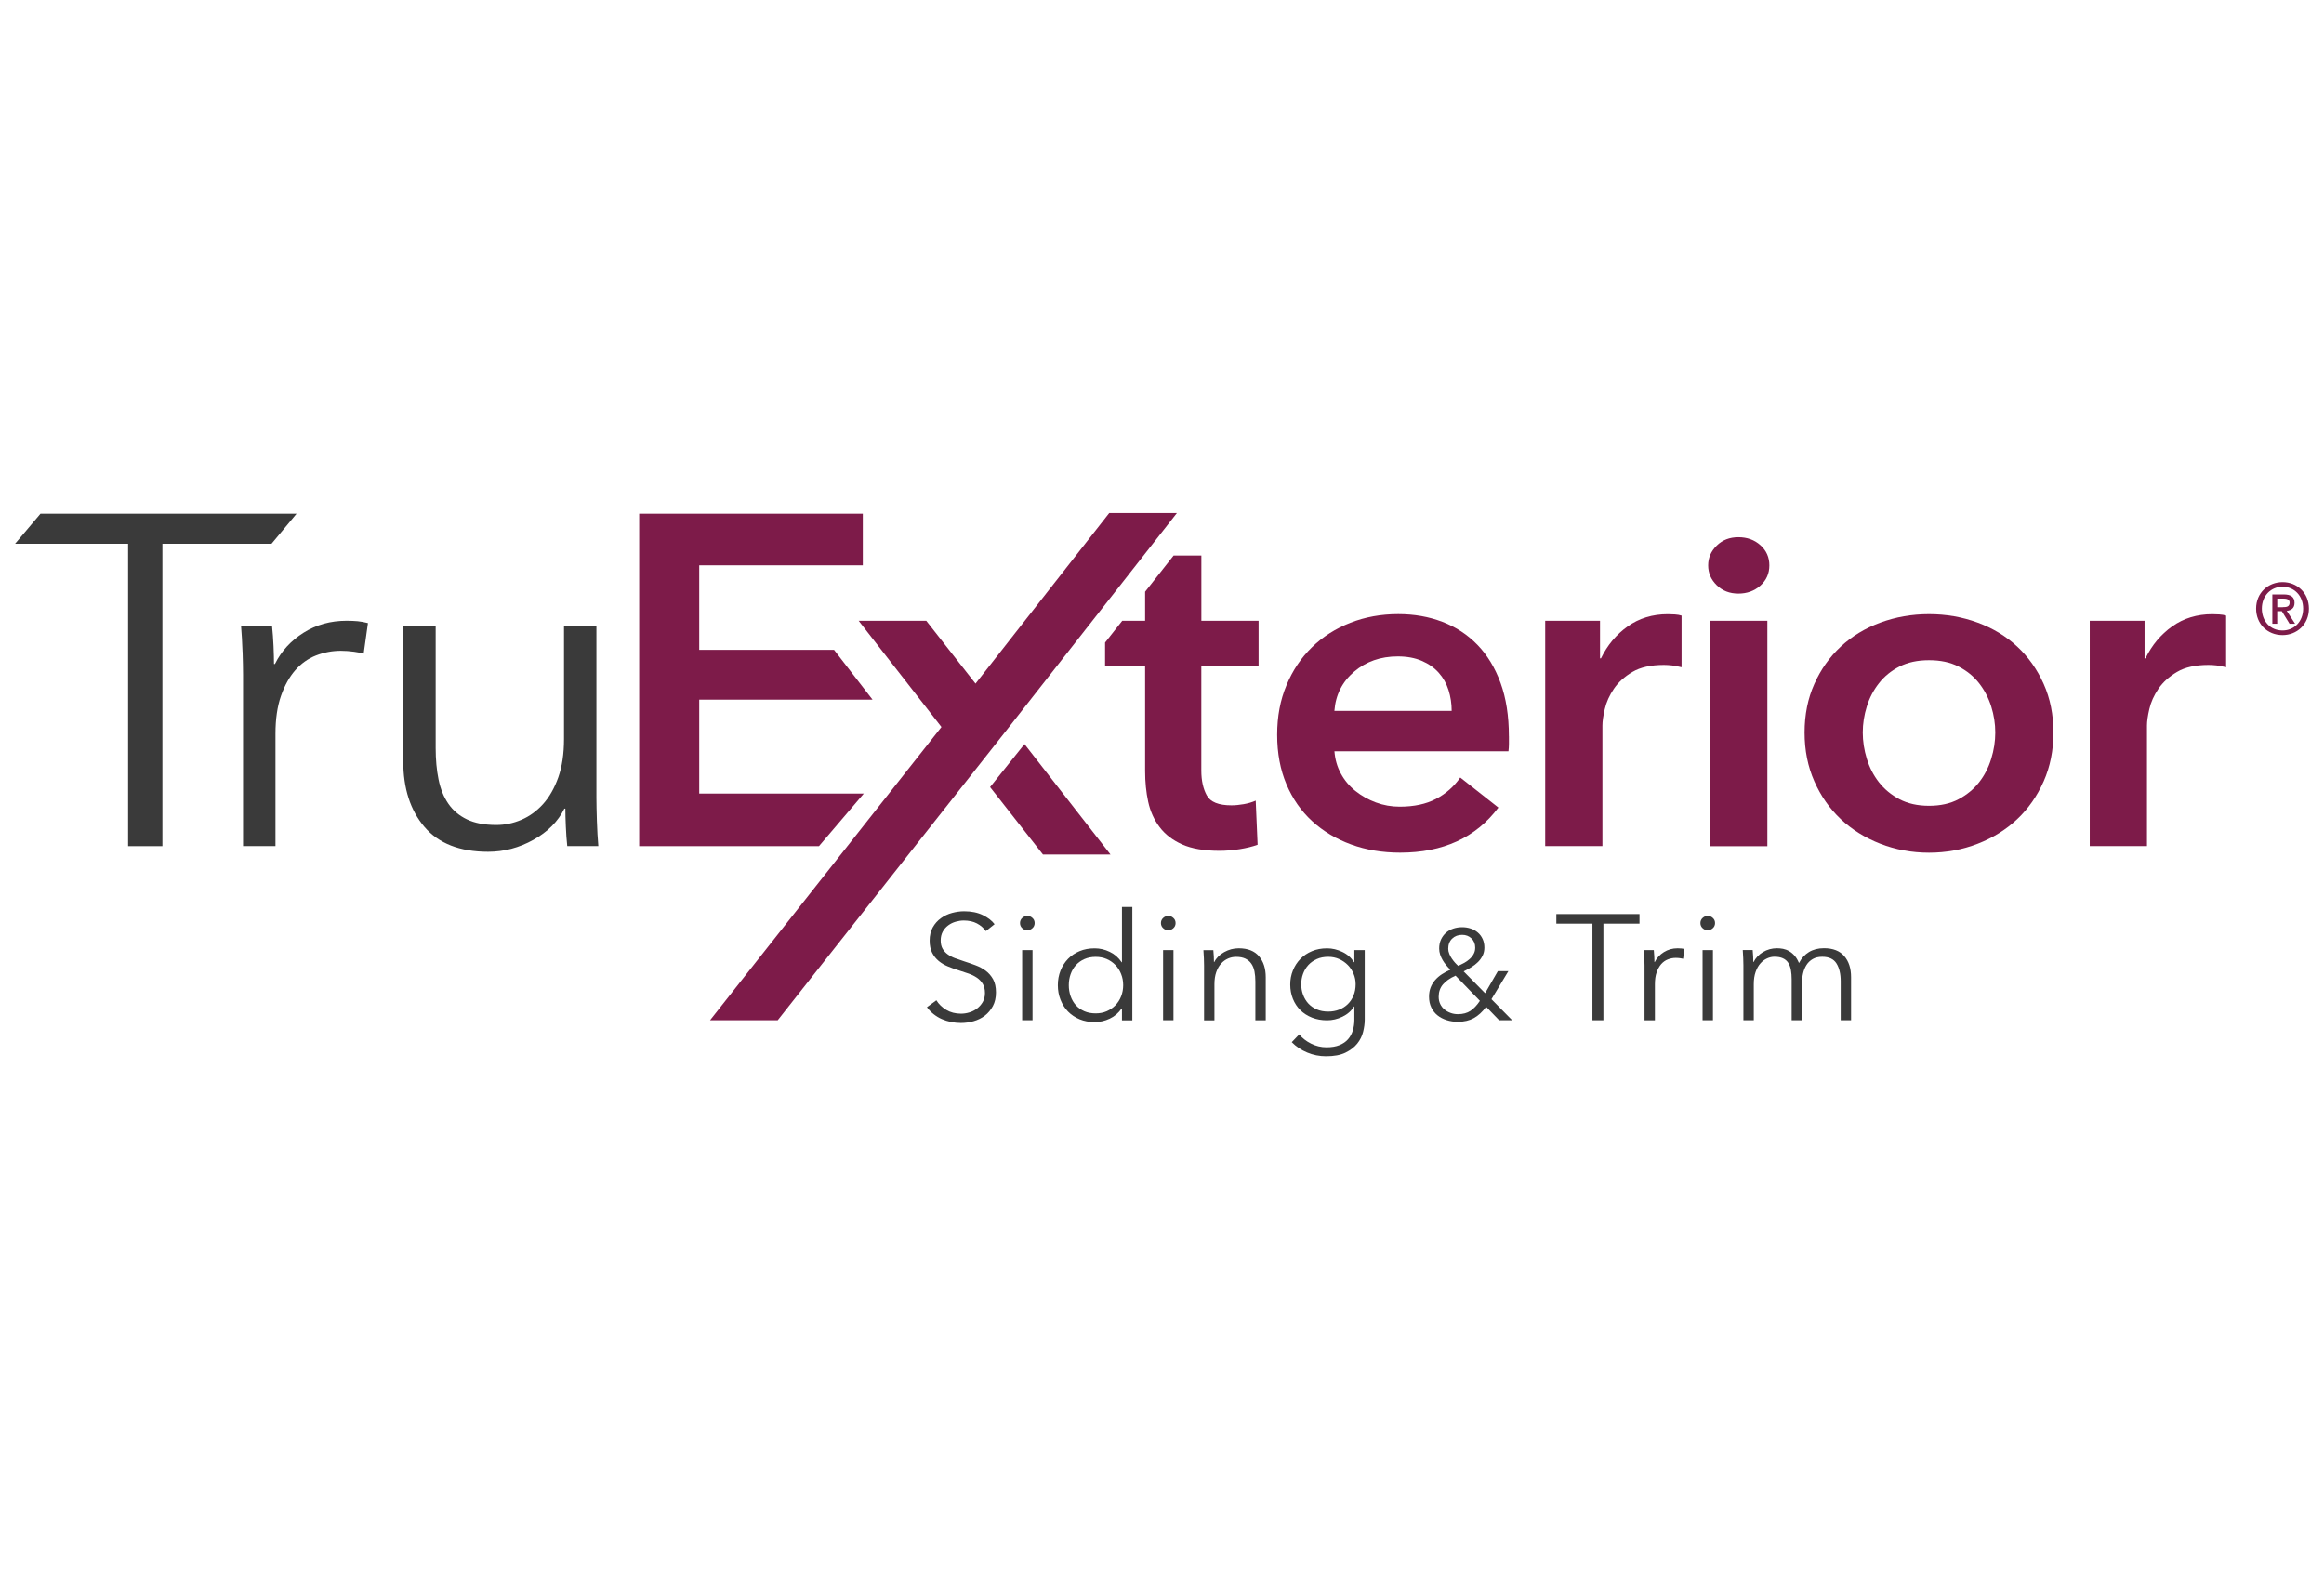 <svg width="308" height="208" viewBox="0 0 308 208" fill="none" xmlns="http://www.w3.org/2000/svg">
<path d="M131.215 104.32L135.775 98.625L147.174 113.258H138.221L131.215 104.32Z" fill="#7D1B49"/>
<path d="M21.526 112.153H16.977V72.071H2L5.366 68.088H39.302L35.987 72.071H21.526V112.153Z" fill="#3A3A3A"/>
<path d="M32.144 86.384C32.099 85.141 32.038 84.02 31.953 83.025H36.059C36.144 83.815 36.205 84.683 36.25 85.638C36.289 86.594 36.312 87.378 36.312 88.002H36.441C37.282 86.301 38.55 84.926 40.233 83.865C41.916 82.804 43.812 82.28 45.921 82.28C46.47 82.28 46.964 82.302 47.407 82.34C47.85 82.385 48.304 82.467 48.764 82.589L48.198 86.632C47.946 86.55 47.525 86.467 46.936 86.384C46.347 86.301 45.758 86.257 45.169 86.257C44.03 86.257 42.937 86.467 41.882 86.876C40.827 87.29 39.913 87.942 39.133 88.831C38.354 89.72 37.72 90.858 37.237 92.245C36.755 93.631 36.508 95.3 36.508 97.244V112.148H32.212V89.433C32.212 88.643 32.189 87.627 32.15 86.384" fill="#3A3A3A"/>
<path d="M75.178 112.153C75.094 111.364 75.027 110.496 74.988 109.541C74.943 108.585 74.926 107.795 74.926 107.176H74.797C73.956 108.878 72.587 110.259 70.691 111.314C68.795 112.374 66.793 112.899 64.689 112.899C60.942 112.899 58.126 111.8 56.253 109.601C54.379 107.403 53.443 104.497 53.443 100.89V83.025H57.739V99.144C57.739 100.68 57.868 102.072 58.121 103.315C58.373 104.558 58.805 105.63 59.416 106.519C60.028 107.414 60.847 108.104 61.879 108.602C62.911 109.099 64.207 109.347 65.766 109.347C66.905 109.347 68.01 109.121 69.087 108.662C70.164 108.204 71.117 107.513 71.964 106.58C72.806 105.646 73.479 104.464 73.989 103.033C74.494 101.603 74.747 99.912 74.747 97.962V83.025H79.043V105.74C79.043 106.53 79.066 107.546 79.105 108.789C79.144 110.032 79.212 111.154 79.296 112.148H75.19L75.178 112.153Z" fill="#3A3A3A"/>
<path d="M84.709 68.088H114.348V74.933H92.668V86.135H110.539L115.638 92.737H92.668V105.182H114.477L108.537 112.153H84.709V68.088Z" fill="#7D1B49"/>
<path d="M129.229 102.067L103.068 135.227H94.099L124.77 96.36L113.798 82.28H122.756L129.286 90.61L147.005 68H155.974L133.751 96.333" fill="#7D1B49"/>
<path d="M199.979 97.587V98.581C199.979 98.912 199.957 99.244 199.917 99.575H176.852C176.936 100.652 177.217 101.641 177.705 102.531C178.187 103.426 178.832 104.193 179.634 104.834C180.436 105.475 181.34 105.983 182.349 106.359C183.359 106.734 184.413 106.917 185.507 106.917C187.403 106.917 189.002 106.574 190.309 105.889C191.616 105.204 192.687 104.26 193.529 103.055L198.582 107.038C195.593 111.021 191.251 113.015 185.563 113.015C183.202 113.015 181.031 112.651 179.057 111.927C177.077 111.203 175.36 110.176 173.907 108.845C172.454 107.519 171.316 105.889 170.497 103.961C169.678 102.033 169.263 99.846 169.263 97.393C169.263 94.941 169.672 92.797 170.497 90.825C171.316 88.853 172.443 87.174 173.879 85.782C175.31 84.39 177.009 83.313 178.967 82.545C180.924 81.777 183.045 81.396 185.317 81.396C187.426 81.396 189.372 81.738 191.161 82.423C192.951 83.108 194.499 84.125 195.806 85.472C197.113 86.82 198.134 88.5 198.869 90.516C199.603 92.527 199.974 94.885 199.974 97.581M192.39 94.222C192.39 93.267 192.25 92.355 191.98 91.483C191.705 90.61 191.274 89.842 190.685 89.179C190.096 88.516 189.35 87.986 188.441 87.594C187.532 87.201 186.472 87.003 185.249 87.003C182.972 87.003 181.048 87.677 179.466 89.024C177.884 90.372 177.009 92.107 176.847 94.222H192.395H192.39Z" fill="#7D1B49"/>
<path d="M204.781 82.28H212.05V87.257H212.179C213.021 85.517 214.204 84.103 215.719 83.025C217.233 81.948 219.006 81.407 221.025 81.407C221.317 81.407 221.637 81.418 221.973 81.44C222.31 81.462 222.607 81.512 222.859 81.595V88.439C222.355 88.312 221.923 88.234 221.564 88.19C221.205 88.152 220.857 88.129 220.52 88.129C218.793 88.129 217.402 88.439 216.347 89.063C215.292 89.682 214.474 90.433 213.885 91.3C213.296 92.173 212.892 93.062 212.684 93.979C212.471 94.891 212.37 95.62 212.37 96.156V112.148H204.786V82.28H204.781Z" fill="#7D1B49"/>
<path d="M226.382 74.938C226.382 73.933 226.758 73.06 227.515 72.32C228.272 71.574 229.226 71.204 230.387 71.204C231.548 71.204 232.519 71.558 233.309 72.264C234.1 72.972 234.493 73.867 234.493 74.938C234.493 76.01 234.1 76.899 233.309 77.612C232.519 78.319 231.543 78.678 230.387 78.678C229.232 78.678 228.272 78.308 227.515 77.562C226.758 76.816 226.382 75.944 226.382 74.944M226.646 82.285H234.229V112.159H226.646V82.28V82.285Z" fill="#7D1B49"/>
<path d="M239.16 97.09C239.16 94.725 239.592 92.576 240.456 90.648C241.319 88.721 242.486 87.069 243.961 85.699C245.437 84.329 247.187 83.268 249.206 82.523C251.231 81.777 253.374 81.401 255.651 81.401C257.929 81.401 260.077 81.777 262.096 82.523C264.116 83.268 265.866 84.329 267.341 85.699C268.816 87.069 269.983 88.715 270.847 90.648C271.711 92.576 272.142 94.725 272.142 97.09C272.142 99.454 271.711 101.614 270.847 103.564C269.983 105.514 268.816 107.182 267.341 108.574C265.866 109.966 264.116 111.054 262.096 111.839C260.077 112.623 257.923 113.021 255.651 113.021C253.379 113.021 251.225 112.623 249.206 111.839C247.181 111.049 245.437 109.96 243.961 108.574C242.486 107.182 241.319 105.514 240.456 103.564C239.592 101.614 239.16 99.459 239.16 97.09ZM246.873 97.09C246.873 98.249 247.052 99.415 247.411 100.575C247.77 101.741 248.303 102.774 249.021 103.691C249.739 104.602 250.642 105.353 251.736 105.928C252.83 106.508 254.137 106.801 255.651 106.801C257.166 106.801 258.473 106.513 259.572 105.928C260.666 105.348 261.575 104.602 262.287 103.691C263.005 102.779 263.538 101.741 263.897 100.575C264.256 99.415 264.435 98.255 264.435 97.09C264.435 95.924 264.256 94.775 263.897 93.637C263.538 92.499 262.999 91.472 262.287 90.555C261.569 89.643 260.666 88.908 259.572 88.345C258.478 87.781 257.171 87.505 255.651 87.505C254.131 87.505 252.83 87.787 251.736 88.345C250.642 88.903 249.733 89.643 249.021 90.555C248.303 91.466 247.765 92.493 247.411 93.637C247.052 94.78 246.873 95.929 246.873 97.09Z" fill="#7D1B49"/>
<path d="M276.95 82.28H284.219V87.257H284.343C285.184 85.517 286.368 84.103 287.882 83.025C289.402 81.948 291.169 81.407 293.194 81.407C293.491 81.407 293.805 81.418 294.142 81.44C294.479 81.462 294.77 81.512 295.028 81.595V88.439C294.523 88.312 294.091 88.234 293.733 88.19C293.374 88.152 293.026 88.129 292.689 88.129C290.962 88.129 289.57 88.439 288.521 89.063C287.467 89.682 286.642 90.433 286.053 91.3C285.464 92.173 285.061 93.062 284.853 93.979C284.64 94.891 284.539 95.62 284.539 96.156V112.148H276.955V82.28H276.95Z" fill="#7D1B49"/>
<path d="M166.8 88.251V82.28H159.217V73.629H155.543L151.762 78.429V82.28H148.733L146.456 85.169V88.251H151.762V102.194C151.762 103.646 151.897 105.005 152.171 106.27C152.446 107.535 152.951 108.657 153.686 109.629C154.421 110.607 155.425 111.369 156.687 111.932C157.949 112.49 159.592 112.772 161.617 112.772C162.459 112.772 163.345 112.7 164.271 112.557C165.196 112.408 165.998 112.214 166.671 111.966L166.419 106.116C165.953 106.326 165.426 106.48 164.837 106.585C164.248 106.69 163.698 106.74 163.194 106.74C161.511 106.74 160.423 106.304 159.94 105.431C159.458 104.558 159.211 103.459 159.211 102.133V88.257H166.795L166.8 88.251Z" fill="#7D1B49"/>
<path d="M130.665 123.417C130.357 122.992 129.959 122.649 129.476 122.395C128.994 122.141 128.405 122.008 127.721 122.008C127.373 122.008 127.014 122.064 126.649 122.168C126.285 122.273 125.954 122.439 125.662 122.655C125.365 122.876 125.129 123.146 124.944 123.478C124.764 123.809 124.669 124.201 124.669 124.649C124.669 125.096 124.759 125.472 124.933 125.765C125.107 126.057 125.337 126.306 125.628 126.51C125.92 126.715 126.245 126.886 126.616 127.019C126.986 127.151 127.373 127.284 127.771 127.416C128.265 127.576 128.77 127.748 129.269 127.936C129.774 128.123 130.228 128.361 130.626 128.659C131.03 128.958 131.355 129.333 131.613 129.792C131.866 130.25 131.995 130.83 131.995 131.532C131.995 132.233 131.86 132.841 131.585 133.349C131.311 133.857 130.957 134.283 130.525 134.614C130.093 134.946 129.594 135.189 129.033 135.349C128.472 135.509 127.911 135.586 127.345 135.586C126.913 135.586 126.481 135.542 126.055 135.459C125.623 135.371 125.213 135.244 124.821 135.073C124.428 134.901 124.069 134.68 123.732 134.415C123.396 134.15 123.099 133.846 122.846 133.498L124.097 132.581C124.405 133.084 124.843 133.504 125.398 133.846C125.959 134.183 126.616 134.354 127.367 134.354C127.732 134.354 128.102 134.299 128.478 134.183C128.854 134.073 129.196 133.896 129.499 133.664C129.802 133.432 130.048 133.145 130.245 132.808C130.441 132.471 130.536 132.073 130.536 131.626C130.536 131.134 130.441 130.731 130.245 130.405C130.048 130.079 129.79 129.808 129.465 129.587C129.14 129.366 128.769 129.184 128.354 129.04C127.939 128.897 127.502 128.748 127.042 128.604C126.571 128.46 126.105 128.295 125.651 128.107C125.191 127.919 124.781 127.681 124.417 127.383C124.052 127.085 123.76 126.715 123.536 126.278C123.312 125.842 123.205 125.306 123.205 124.665C123.205 123.991 123.345 123.406 123.62 122.914C123.895 122.423 124.254 122.019 124.703 121.699C125.146 121.379 125.64 121.147 126.178 121.003C126.717 120.859 127.249 120.782 127.771 120.782C128.741 120.782 129.566 120.953 130.256 121.29C130.94 121.627 131.462 122.03 131.81 122.494L130.66 123.411L130.665 123.417Z" fill="#3A3A3A"/>
<path d="M137.122 122.345C137.122 122.621 137.021 122.853 136.819 123.03C136.617 123.207 136.392 123.301 136.151 123.301C135.91 123.301 135.686 123.213 135.484 123.03C135.282 122.853 135.181 122.621 135.181 122.345C135.181 122.069 135.282 121.837 135.484 121.66C135.686 121.484 135.91 121.39 136.151 121.39C136.392 121.39 136.617 121.478 136.819 121.66C137.021 121.837 137.122 122.069 137.122 122.345ZM136.841 135.227H135.467V125.925H136.841V135.227Z" fill="#3A3A3A"/>
<path d="M148.654 133.658C148.251 134.255 147.723 134.708 147.078 135.012C146.433 135.316 145.766 135.47 145.081 135.47C144.341 135.47 143.673 135.343 143.073 135.095C142.473 134.841 141.962 134.498 141.536 134.062C141.11 133.625 140.785 133.106 140.549 132.509C140.313 131.913 140.196 131.272 140.196 130.582C140.196 129.891 140.313 129.25 140.549 128.654C140.785 128.057 141.115 127.538 141.536 127.101C141.962 126.665 142.473 126.317 143.073 126.068C143.673 125.814 144.341 125.693 145.081 125.693C145.766 125.693 146.433 125.847 147.078 126.162C147.723 126.472 148.251 126.936 148.654 127.543H148.694V120.207H150.068V135.238H148.694V133.669H148.654V133.658ZM141.648 130.576C141.648 131.095 141.727 131.581 141.89 132.04C142.052 132.498 142.282 132.896 142.585 133.233C142.888 133.57 143.264 133.835 143.707 134.029C144.15 134.222 144.655 134.316 145.221 134.316C145.749 134.316 146.231 134.222 146.674 134.029C147.117 133.835 147.504 133.576 147.824 133.244C148.144 132.913 148.402 132.52 148.581 132.062C148.761 131.604 148.856 131.112 148.856 130.582C148.856 130.051 148.767 129.56 148.581 129.101C148.402 128.643 148.15 128.245 147.824 127.908C147.499 127.571 147.117 127.306 146.674 127.112C146.231 126.919 145.743 126.825 145.221 126.825C144.655 126.825 144.15 126.925 143.707 127.124C143.264 127.322 142.888 127.593 142.585 127.93C142.282 128.267 142.052 128.665 141.89 129.123C141.727 129.582 141.648 130.068 141.648 130.587V130.576Z" fill="#3A3A3A"/>
<path d="M155.801 122.345C155.801 122.621 155.7 122.853 155.498 123.03C155.296 123.207 155.071 123.301 154.83 123.301C154.589 123.301 154.365 123.213 154.163 123.03C153.961 122.853 153.86 122.621 153.86 122.345C153.86 122.069 153.961 121.837 154.163 121.66C154.365 121.484 154.589 121.39 154.83 121.39C155.071 121.39 155.296 121.478 155.498 121.66C155.7 121.837 155.801 122.069 155.801 122.345ZM155.52 135.227H154.146V125.925H155.52V135.227Z" fill="#3A3A3A"/>
<path d="M160.804 125.925C160.832 126.179 160.849 126.455 160.866 126.759C160.883 127.063 160.888 127.317 160.888 127.516H160.927C161.197 126.974 161.634 126.532 162.24 126.195C162.846 125.859 163.485 125.687 164.158 125.687C165.359 125.687 166.256 126.041 166.851 126.742C167.451 127.444 167.748 128.372 167.748 129.526V135.233H166.374V130.084C166.374 129.593 166.335 129.151 166.256 128.753C166.178 128.355 166.037 128.013 165.841 127.731C165.645 127.444 165.381 127.223 165.056 127.063C164.725 126.903 164.31 126.825 163.816 126.825C163.452 126.825 163.098 126.897 162.756 127.046C162.414 127.195 162.105 127.416 161.836 127.715C161.567 128.013 161.354 128.389 161.191 128.847C161.028 129.306 160.95 129.847 160.95 130.466V135.238H159.576V127.98C159.576 127.726 159.57 127.405 159.553 127.008C159.536 126.61 159.52 126.251 159.491 125.936H160.804V125.925Z" fill="#3A3A3A"/>
<path d="M172.191 137.1C172.567 137.575 173.083 137.984 173.733 138.315C174.384 138.647 175.074 138.812 175.803 138.812C176.476 138.812 177.048 138.718 177.52 138.525C177.991 138.332 178.372 138.072 178.658 137.741C178.95 137.409 179.158 137.023 179.292 136.575C179.427 136.133 179.494 135.658 179.494 135.155V133.404H179.455C179.09 133.99 178.574 134.437 177.912 134.758C177.245 135.078 176.572 135.233 175.882 135.233C175.141 135.233 174.474 135.111 173.874 134.874C173.273 134.636 172.763 134.305 172.337 133.89C171.916 133.471 171.585 132.973 171.349 132.388C171.114 131.802 170.996 131.173 170.996 130.499C170.996 129.825 171.114 129.212 171.349 128.632C171.585 128.046 171.916 127.538 172.337 127.101C172.763 126.665 173.273 126.317 173.874 126.068C174.474 125.814 175.141 125.693 175.882 125.693C176.566 125.693 177.239 125.853 177.901 126.168C178.563 126.483 179.079 126.941 179.455 127.538H179.494V125.925H180.868V135.15C180.868 135.653 180.795 136.188 180.655 136.763C180.515 137.332 180.251 137.857 179.87 138.332C179.489 138.807 178.967 139.205 178.305 139.525C177.643 139.845 176.79 140 175.742 140C174.866 140 174.031 139.834 173.24 139.503C172.443 139.171 171.765 138.713 171.198 138.133L172.185 137.1H172.191ZM172.454 130.46C172.454 130.952 172.533 131.416 172.696 131.852C172.858 132.288 173.088 132.675 173.391 133.007C173.694 133.338 174.07 133.598 174.513 133.791C174.956 133.984 175.461 134.078 176.028 134.078C176.555 134.078 177.037 133.99 177.48 133.819C177.924 133.647 178.311 133.399 178.63 133.084C178.956 132.764 179.208 132.382 179.388 131.94C179.567 131.499 179.662 131.001 179.662 130.46C179.662 129.968 179.573 129.504 179.388 129.068C179.208 128.632 178.956 128.245 178.63 127.913C178.305 127.582 177.924 127.317 177.48 127.118C177.037 126.919 176.549 126.82 176.028 126.82C175.461 126.82 174.956 126.919 174.513 127.118C174.07 127.317 173.694 127.582 173.391 127.913C173.088 128.245 172.858 128.632 172.696 129.068C172.533 129.504 172.454 129.968 172.454 130.46Z" fill="#3A3A3A"/>
<path d="M197.668 132.443L200.411 135.227H198.683L196.961 133.443C196.457 134.122 195.907 134.625 195.323 134.946C194.74 135.266 194.028 135.432 193.203 135.432C192.687 135.432 192.194 135.36 191.728 135.211C191.262 135.062 190.859 134.852 190.511 134.575C190.163 134.299 189.894 133.951 189.692 133.537C189.49 133.123 189.389 132.648 189.389 132.101C189.389 131.648 189.462 131.239 189.602 130.88C189.748 130.515 189.944 130.189 190.197 129.902C190.449 129.615 190.746 129.355 191.094 129.129C191.442 128.902 191.812 128.703 192.216 128.532C192.031 128.35 191.851 128.151 191.672 127.936C191.492 127.72 191.335 127.499 191.201 127.267C191.066 127.035 190.948 126.787 190.864 126.527C190.78 126.267 190.735 126.002 190.735 125.726C190.735 125.273 190.814 124.87 190.976 124.522C191.139 124.174 191.358 123.875 191.633 123.632C191.907 123.389 192.233 123.207 192.597 123.08C192.968 122.958 193.355 122.892 193.77 122.892C194.185 122.892 194.549 122.953 194.908 123.069C195.267 123.185 195.576 123.362 195.851 123.594C196.126 123.826 196.333 124.107 196.49 124.444C196.647 124.781 196.726 125.163 196.726 125.593C196.726 125.991 196.647 126.345 196.49 126.665C196.333 126.98 196.126 127.267 195.868 127.521C195.61 127.775 195.318 128.002 194.987 128.201C194.662 128.4 194.325 128.582 193.977 128.753L196.821 131.642L198.51 128.72H199.906L197.663 132.438L197.668 132.443ZM192.906 129.317C192.171 129.642 191.61 130.035 191.234 130.482C190.853 130.93 190.668 131.476 190.668 132.123C190.668 132.465 190.735 132.775 190.864 133.056C190.993 133.338 191.178 133.581 191.414 133.78C191.649 133.979 191.924 134.134 192.233 134.25C192.541 134.366 192.872 134.421 193.214 134.421C193.882 134.421 194.437 134.272 194.88 133.979C195.323 133.686 195.739 133.244 196.131 132.653L192.906 129.322V129.317ZM195.509 125.599C195.509 125.102 195.346 124.693 195.015 124.378C194.69 124.063 194.275 123.903 193.781 123.903C193.242 123.903 192.799 124.069 192.452 124.406C192.104 124.743 191.935 125.19 191.935 125.754C191.935 125.969 191.98 126.19 192.076 126.422C192.165 126.654 192.283 126.875 192.423 127.074C192.564 127.278 192.71 127.466 192.861 127.632C193.018 127.803 193.153 127.93 193.265 128.024C193.54 127.897 193.809 127.759 194.078 127.61C194.342 127.455 194.583 127.284 194.796 127.09C195.009 126.897 195.183 126.676 195.312 126.428C195.447 126.179 195.509 125.903 195.509 125.593V125.599Z" fill="#3A3A3A"/>
<path d="M212.499 135.227H211.046V122.423H206.262V121.152H217.284V122.423H212.499V135.227Z" fill="#3A3A3A"/>
<path d="M217.929 126.996C217.918 126.599 217.895 126.24 217.867 125.925H219.18C219.208 126.179 219.225 126.455 219.241 126.759C219.258 127.063 219.264 127.317 219.264 127.516H219.303C219.572 126.974 219.976 126.532 220.515 126.195C221.053 125.859 221.659 125.687 222.332 125.687C222.506 125.687 222.663 125.693 222.809 125.709C222.949 125.72 223.095 125.748 223.241 125.787L223.061 127.079C222.983 127.052 222.848 127.03 222.657 127.002C222.467 126.974 222.282 126.963 222.091 126.963C221.726 126.963 221.379 127.03 221.042 127.162C220.705 127.295 220.414 127.505 220.161 127.786C219.915 128.068 219.713 128.433 219.556 128.875C219.398 129.317 219.326 129.852 219.326 130.471V135.233H217.951V127.974C217.951 127.72 217.946 127.4 217.929 127.002V126.996Z" fill="#3A3A3A"/>
<path d="M227.296 122.345C227.296 122.621 227.195 122.853 226.993 123.03C226.791 123.207 226.567 123.301 226.326 123.301C226.085 123.301 225.86 123.213 225.658 123.03C225.456 122.853 225.355 122.621 225.355 122.345C225.355 122.069 225.456 121.837 225.658 121.66C225.86 121.484 226.085 121.39 226.326 121.39C226.567 121.39 226.791 121.478 226.993 121.66C227.195 121.837 227.296 122.069 227.296 122.345ZM227.016 135.227H225.642V125.925H227.016V135.227Z" fill="#3A3A3A"/>
<path d="M233.646 126.19C234.207 125.853 234.83 125.682 235.514 125.682C235.772 125.682 236.036 125.709 236.31 125.759C236.585 125.814 236.855 125.914 237.118 126.068C237.382 126.223 237.623 126.422 237.842 126.676C238.066 126.93 238.257 127.251 238.419 127.648C238.745 127.013 239.182 126.527 239.743 126.184C240.304 125.847 240.966 125.676 241.729 125.676C242.929 125.676 243.827 126.03 244.427 126.731C245.027 127.433 245.324 128.361 245.324 129.515V135.222H243.95V130.073C243.95 129.09 243.765 128.306 243.395 127.709C243.025 127.112 242.396 126.814 241.505 126.814C241.005 126.814 240.585 126.914 240.242 127.112C239.9 127.311 239.625 127.571 239.418 127.897C239.21 128.223 239.059 128.587 238.964 129.002C238.868 129.41 238.823 129.836 238.823 130.272V135.222H237.449V129.792C237.449 129.339 237.415 128.93 237.348 128.56C237.281 128.19 237.163 127.875 236.995 127.615C236.826 127.356 236.596 127.157 236.299 127.019C236.002 126.88 235.626 126.809 235.172 126.809C234.846 126.809 234.521 126.88 234.19 127.03C233.859 127.179 233.562 127.4 233.304 127.698C233.04 127.996 232.827 128.372 232.67 128.83C232.507 129.289 232.429 129.83 232.429 130.449V135.222H231.055V127.963C231.055 127.709 231.049 127.389 231.032 126.991C231.015 126.593 230.998 126.234 230.97 125.919H232.283C232.311 126.173 232.328 126.45 232.345 126.753C232.356 127.057 232.367 127.311 232.367 127.51H232.406C232.676 126.969 233.091 126.527 233.646 126.19Z" fill="#3A3A3A"/>
<path d="M302.511 84.18C300.458 84.18 299 82.666 299 80.667C299 78.556 300.621 77.153 302.511 77.153C304.401 77.153 306 78.551 306 80.667C306 82.782 304.379 84.18 302.511 84.18ZM302.511 77.766C300.968 77.766 299.762 78.96 299.762 80.667C299.762 82.263 300.811 83.567 302.511 83.567C304.037 83.567 305.237 82.385 305.237 80.667C305.237 78.949 304.037 77.766 302.511 77.766ZM301.804 82.677H301.154V78.788H302.651C303.605 78.788 304.093 79.12 304.093 79.904C304.093 80.606 303.655 80.899 303.061 80.965L304.166 82.672H303.431L302.41 81.009H301.799V82.672L301.804 82.677ZM302.528 80.473C303.016 80.473 303.442 80.429 303.442 79.866C303.442 79.396 302.977 79.341 302.584 79.341H301.804V80.479H302.528V80.473Z" fill="#7D1B49"/>
</svg>
